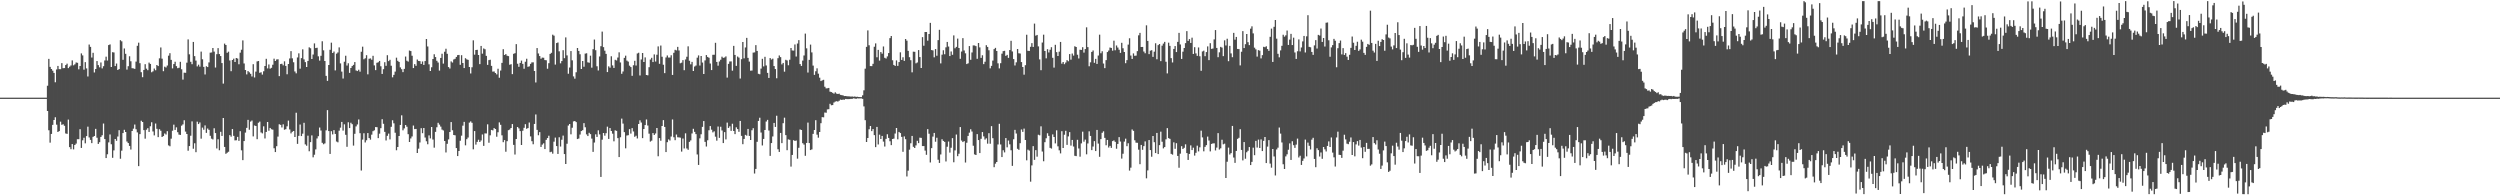 <?xml version="1.0" encoding="UTF-8"?>
<svg xmlns="http://www.w3.org/2000/svg" width="1920" height="150">
  <path d="M0 75.000h1v1.000H0zM1 75.000h1v1.000H1zM2 75.000h1v1.000H2zM3 75.000h1v1.000H3zM4 75.000h1v1.000H4zM5 75.000h1v1.000H5zM6 75.000h1v1.000H6zM7 75.000h1v1.000H7zM8 75.000h1v1.000H8zM9 75.000h1v1.000H9zM10 75.000h1v1.000H10zM11 75.000h1v1.000H11zM12 75.000h1v1.000H12zM13 75.000h1v1.000H13zM14 75.000h1v1.000H14zM15 75.000h1v1.000H15zM16 75.000h1v1.000H16zM17 75.000h1v1.000H17zM18 75.000h1v1.000H18zM19 75.000h1v1.000H19zM20 75.000h1v1.000H20zM21 75.000h1v1.000H21zM22 75.000h1v1.000H22zM23 75.000h1v1.000H23zM24 75.000h1v1.000H24zM25 75.000h1v1.000H25zM26 75.000h1v1.000H26zM27 75.000h1v1.000H27zM28 75.000h1v1.000H28zM29 75.000h1v1.000H29zM30 75.000h1v1.000H30zM31 75.000h1v1.000H31zM32 75.000h1v1.000H32zM33 75.000h1v1.000H33zM34 75.000h1v1.000H34zM35 75.000h1v1.000H35zM36 65.826h1v19.436H36zM37 45.199h1v54.823H37zM38 51.349h1v58.195H38zM39 52.974h1v49.894H39zM40 54.256h1v41.647H40zM41 55.998h1v36.159H41zM42 63.174h1v26.892H42zM43 53.352h1v42.392H43zM44 50.631h1v50.724H44zM45 53.087h1v47.571H45zM46 53.132h1v40.285H46zM47 48.486h1v47.342H47zM48 52.372h1v43.047H48zM49 52.253h1v44.368H49zM50 49.976h1v52.545H50zM51 48.920h1v53.914H51zM52 52.329h1v39.531H52zM53 51.176h1v61.837H53zM54 50.301h1v64.260H54zM55 46.397h1v64.227H55zM56 50.164h1v64.573H56zM57 49.389h1v61.948H57zM58 47.992h1v62.290H58zM59 48.221h1v58.678H59zM60 53.231h1v53.657H60zM61 50.679h1v48.533H61zM62 40.988h1v72.622H62zM63 42.524h1v65.254H63zM64 53.513h1v52.254H64zM65 47.719h1v62.385H65zM66 52.528h1v51.997H66zM67 58.747h1v38.534H67zM68 34.192h1v71.365H68zM69 36.019h1v71.411H69zM70 44.177h1v65.745H70zM71 40.545h1v64.570H71zM72 55.669h1v48.790H72zM73 52.999h1v45.954H73zM74 46.893h1v58.882H74zM75 50.001h1v60.533H75zM76 51.732h1v57.457H76zM77 47.975h1v57.192H77zM78 52.535h1v51.335H78zM79 50.818h1v44.080H79zM80 46.437h1v60.350H80zM81 43.510h1v77.910H81zM82 46.465h1v72.028H82zM83 34.619h1v74.724H83zM84 34.082h1v69.211H84zM85 51.478h1v59.338H85zM86 40.112h1v81.097H86zM87 40.306h1v75.219H87zM88 50.722h1v56.048H88zM89 48.799h1v59.319H89zM90 53.779h1v51.091H90zM91 53.051h1v46.917H91zM92 30.856h1v91.034H92zM93 31.729h1v83.988H93zM94 45.930h1v56.279H94zM95 37.221h1v62.464H95zM96 41.309h1v60.064H96zM97 53.460h1v55.211H97zM98 50.817h1v59.037H98zM99 43.224h1v68.835H99zM100 47.041h1v67.809H100zM101 52.389h1v48.212H101zM102 52.543h1v46.295H102zM103 52.872h1v42.758H103zM104 47.311h1v51.975H104zM105 35.190h1v66.469H105zM106 32.745h1v94.840H106zM107 48.531h1v54.469H107zM108 55.463h1v37.243H108zM109 59.288h1v34.390H109zM110 53.689h1v46.272H110zM111 49.320h1v57.179H111zM112 52.726h1v46.893H112zM113 53.934h1v44.513H113zM114 48.086h1v53.249H114zM115 49.117h1v47.865H115zM116 55.495h1v38.390H116zM117 54.783h1v46.176H117zM118 52.620h1v51.341H118zM119 53.955h1v40.925H119zM120 49.917h1v48.990H120zM121 50.762h1v54.573H121zM122 44.822h1v54.415H122zM123 36.474h1v63.954H123zM124 45.040h1v60.183H124zM125 54.690h1v49.806H125zM126 51.220h1v51.267H126zM127 51.827h1v51.489H127zM128 50.343h1v50.412H128zM129 42.768h1v68.906H129zM130 40.859h1v71.469H130zM131 46.002h1v60.490H131zM132 52.547h1v47.850H132zM133 49.213h1v46.515H133zM134 47.389h1v52.418H134zM135 50.806h1v46.983H135zM136 52.355h1v49.164H136zM137 52.006h1v51.353H137zM138 47.464h1v56.162H138zM139 53.173h1v43.345H139zM140 61.144h1v34.414H140zM141 55.830h1v36.556H141zM142 55.911h1v45.153H142zM143 48.132h1v54.774H143zM144 30.272h1v85.494H144zM145 41.714h1v70.476H145zM146 47.478h1v56.773H146zM147 49.305h1v43.926H147zM148 32.205h1v82.037H148zM149 43.100h1v66.910H149zM150 46.564h1v70.350H150zM151 50.975h1v42.440H151zM152 49.643h1v45.621H152zM153 51.226h1v42.823H153zM154 39.621h1v66.855H154zM155 45.492h1v52.488H155zM156 51.341h1v48.277H156zM157 57.191h1v39.131H157zM158 50.898h1v51.164H158zM159 51.495h1v47.193H159zM160 47.908h1v51.834H160zM161 40.444h1v63.857H161zM162 40.280h1v66.200H162zM163 36.879h1v70.232H163zM164 39.635h1v58.860H164zM165 51.853h1v50.348H165zM166 41.608h1v72.389H166zM167 36.960h1v70.019H167zM168 41.503h1v73.880H168zM169 43.065h1v58.166H169zM170 48.448h1v55.970H170zM171 64.196h1v26.435H171zM172 33.502h1v79.366H172zM173 34.545h1v83.556H173zM174 40.559h1v76.751H174zM175 39.699h1v76.827H175zM176 46.440h1v57.349H176zM177 54.691h1v50.258H177zM178 46.065h1v53.057H178zM179 45.066h1v59.279H179zM180 47.620h1v60.202H180zM181 44.552h1v63.155H181zM182 44.931h1v60.202H182zM183 49.351h1v58.830H183zM184 40.447h1v60.307H184zM185 38.201h1v77.275H185zM186 31.014h1v91.948H186zM187 48.750h1v59.605H187zM188 53.762h1v48.079H188zM189 57.133h1v41.077H189zM190 54.602h1v37.438H190zM191 55.575h1v44.068H191zM192 56.673h1v36.702H192zM193 58.723h1v33.855H193zM194 49.282h1v55.481H194zM195 59.484h1v36.850H195zM196 54.970h1v41.796H196zM197 47.170h1v59.712H197zM198 46.832h1v47.439H198zM199 55.918h1v37.491H199zM200 55.504h1v46.209H200zM201 57.303h1v45.122H201zM202 54.718h1v42.300H202zM203 50.689h1v55.666H203zM204 45.152h1v56.177H204zM205 52.519h1v41.190H205zM206 49.488h1v50.929H206zM207 52.742h1v45.526H207zM208 52.066h1v47.210H208zM209 49.740h1v49.838H209zM210 45.059h1v68.812H210zM211 46.848h1v69.914H211zM212 45.657h1v66.634H212zM213 45.500h1v59.428H213zM214 58.485h1v36.974H214zM215 49.216h1v46.695H215zM216 48.965h1v48.914H216zM217 50.150h1v45.349H217zM218 47.079h1v52.573H218zM219 50.624h1v48.586H219zM220 57.023h1v39.978H220zM221 49.127h1v43.502H221zM222 44.886h1v54.564H222zM223 39.276h1v63.169H223zM224 44.804h1v56.440H224zM225 47.809h1v52.823H225zM226 54.872h1v50.351H226zM227 56.331h1v30.239H227zM228 44.110h1v66.376H228zM229 40.976h1v63.366H229zM230 52.733h1v42.898H230zM231 44.632h1v59.845H231zM232 37.869h1v64.791H232zM233 45.628h1v48.659H233zM234 47.695h1v63.214H234zM235 51.478h1v60.422H235zM236 46.805h1v57.366H236zM237 36.372h1v79.778H237zM238 37.055h1v72.112H238zM239 45.287h1v58.703H239zM240 41.862h1v78.983H240zM241 33.324h1v85.519H241zM242 36.922h1v77.842H242zM243 36.644h1v69.677H243zM244 43.284h1v61.307H244zM245 46.559h1v51.379H245zM246 42.856h1v57.392H246zM247 31.693h1v77.966H247zM248 38.635h1v72.142H248zM249 46.850h1v63.279H249zM250 58.288h1v41.825H250zM251 62.102h1v22.489H251zM252 49.945h1v50.695H252zM253 38.264h1v79.960H253zM254 32.746h1v68.036H254zM255 40.698h1v62.534H255zM256 39.559h1v60.405H256zM257 54.078h1v48.788H257zM258 41.223h1v67.499H258zM259 40.290h1v69.009H259zM260 36.392h1v63.956H260zM261 48.666h1v49.361H261zM262 54.999h1v38.656H262zM263 60.311h1v39.992H263zM264 47.425h1v48.053H264zM265 42.828h1v60.700H265zM266 50.329h1v62.425H266zM267 48.613h1v45.279H267zM268 55.949h1v42.418H268zM269 52.207h1v42.034H269zM270 50.732h1v44.653H270zM271 49.810h1v62.032H271zM272 47.656h1v55.079H272zM273 54.115h1v42.949H273zM274 54.588h1v40.993H274zM275 53.544h1v38.206H275zM276 55.030h1v47.280H276zM277 39.727h1v91.235H277zM278 35.858h1v71.368H278zM279 45.506h1v56.841H279zM280 44.752h1v64.677H280zM281 42.378h1v65.351H281zM282 57.082h1v45.102H282zM283 45.124h1v60.925H283zM284 44.869h1v62.408H284zM285 45.897h1v57.512H285zM286 42.834h1v57.946H286zM287 50.202h1v49.878H287zM288 53.872h1v43.704H288zM289 48.240h1v49.462H289zM290 47.841h1v58.229H290zM291 46.776h1v55.859H291zM292 50.884h1v47.576H292zM293 56.776h1v34.795H293zM294 53.152h1v41.907H294zM295 47.772h1v53.500H295zM296 50.516h1v57.348H296zM297 42.411h1v61.870H297zM298 46.970h1v55.642H298zM299 45.920h1v61.120H299zM300 50.496h1v46.880H300zM301 59.402h1v32.987H301zM302 57.498h1v37.229H302zM303 55.001h1v46.926H303zM304 44.288h1v71.095H304zM305 46.685h1v66.204H305zM306 47.547h1v56.921H306zM307 51.780h1v44.161H307zM308 53.169h1v35.420H308zM309 55.396h1v44.721H309zM310 52.874h1v45.722H310zM311 43.422h1v52.601H311zM312 46.622h1v50.693H312zM313 47.304h1v55.784H313zM314 38.827h1v70.229H314zM315 39.230h1v67.133H315zM316 42.816h1v61.968H316zM317 52.296h1v44.088H317zM318 49.250h1v49.901H318zM319 50.538h1v48.472H319zM320 45.739h1v71.759H320zM321 46.775h1v67.397H321zM322 46.959h1v62.449H322zM323 49.087h1v49.364H323zM324 47.209h1v55.084H324zM325 49.879h1v48.428H325zM326 46.902h1v58.738H326zM327 29.935h1v78.578H327zM328 35.684h1v75.121H328zM329 49.417h1v54.583H329zM330 54.515h1v51.772H330zM331 51.659h1v45.886H331zM332 45.337h1v61.838H332zM333 41.700h1v71.708H333zM334 43.820h1v57.438H334zM335 46.683h1v51.082H335zM336 48.003h1v46.299H336zM337 54.216h1v41.455H337zM338 44.505h1v52.739H338zM339 41.256h1v58.289H339zM340 48.832h1v51.361H340zM341 39.743h1v68.557H341zM342 37.447h1v79.645H342zM343 41.340h1v69.124H343zM344 51.509h1v55.559H344zM345 52.643h1v48.734H345zM346 47.158h1v46.575H346zM347 48.006h1v52.023H347zM348 45.657h1v58.020H348zM349 45.159h1v58.779H349zM350 43.748h1v69.985H350zM351 42.367h1v77.471H351zM352 42.204h1v73.781H352zM353 49.760h1v58.329H353zM354 42.393h1v61.800H354zM355 48.408h1v48.109H355zM356 52.290h1v41.298H356zM357 44.680h1v66.936H357zM358 45.566h1v61.348H358zM359 45.967h1v59.662H359zM360 51.432h1v42.705H360zM361 56.446h1v36.797H361zM362 51.656h1v42.675H362zM363 30.961h1v83.727H363zM364 41.973h1v58.708H364zM365 38.384h1v72.688H365zM366 38.241h1v70.729H366zM367 42.249h1v65.078H367zM368 49.229h1v59.808H368zM369 35.292h1v72.592H369zM370 41.242h1v62.020H370zM371 37.216h1v74.811H371zM372 37.846h1v64.590H372zM373 42.890h1v59.598H373zM374 49.830h1v45.638H374zM375 46.182h1v63.452H375zM376 45.872h1v58.086H376zM377 50.593h1v49.215H377zM378 54.979h1v45.180H378zM379 54.874h1v43.472H379zM380 56.047h1v43.003H380zM381 57.129h1v47.881H381zM382 52.777h1v48.786H382zM383 59.724h1v34.279H383zM384 54.159h1v41.681H384zM385 48.298h1v55.615H385zM386 37.768h1v71.449H386zM387 42.215h1v65.347H387zM388 41.522h1v75.023H388zM389 42.802h1v65.656H389zM390 43.105h1v56.866H390zM391 49.735h1v49.758H391zM392 49.280h1v49.025H392zM393 56.933h1v38.359H393zM394 41.335h1v69.938H394zM395 40.862h1v77.835H395zM396 33.885h1v72.850H396zM397 48.933h1v48.627H397zM398 51.325h1v47.297H398zM399 48.343h1v52.382H399zM400 46.564h1v64.793H400zM401 49.048h1v51.346H401zM402 52.780h1v45.396H402zM403 47.429h1v47.939H403zM404 45.093h1v53.841H404zM405 51.285h1v47.045H405zM406 50.956h1v43.176H406zM407 49.056h1v55.682H407zM408 47.940h1v60.502H408zM409 47.894h1v62.892H409zM410 54.516h1v40.688H410zM411 63.358h1v24.541H411zM412 36.900h1v62.863H412zM413 41.046h1v62.818H413zM414 43.083h1v58.414H414zM415 45.103h1v67.746H415zM416 44.236h1v66.833H416zM417 44.333h1v65.743H417zM418 46.122h1v68.382H418zM419 46.279h1v61.161H419zM420 52.763h1v53.275H420zM421 48.557h1v55.662H421zM422 41.430h1v75.473H422zM423 40.557h1v75.973H423zM424 26.642h1v91.396H424zM425 27.378h1v81.448H425zM426 49.592h1v56.084H426zM427 33.080h1v79.087H427zM428 32.627h1v85.586H428zM429 39.409h1v66.021H429zM430 48.631h1v63.893H430zM431 46.895h1v60.440H431zM432 38.571h1v65.590H432zM433 44.674h1v73.626H433zM434 28.730h1v97.243H434zM435 42.523h1v67.860H435zM436 56.613h1v39.806H436zM437 51.844h1v43.409H437zM438 39.236h1v63.918H438zM439 46.315h1v51.783H439zM440 58.678h1v34.562H440zM441 60.402h1v32.506H441zM442 55.483h1v38.334H442zM443 36.842h1v69.939H443zM444 39.121h1v67.287H444zM445 41.671h1v61.670H445zM446 53.015h1v47.642H446zM447 46.834h1v53.142H447zM448 51.250h1v43.308H448zM449 41.151h1v56.574H449zM450 40.927h1v62.310H450zM451 47.846h1v56.648H451zM452 48.175h1v53.835H452zM453 42.752h1v60.282H453zM454 51.988h1v54.466H454zM455 37.799h1v78.857H455zM456 30.371h1v79.069H456zM457 38.535h1v64.645H457zM458 50.915h1v54.245H458zM459 54.108h1v46.000H459zM460 43.380h1v59.822H460zM461 35.471h1v100.399H461zM462 24.266h1v83.001H462zM463 36.179h1v65.953H463zM464 38.907h1v65.284H464zM465 41.395h1v60.918H465zM466 55.340h1v41.928H466zM467 50.965h1v55.729H467zM468 51.993h1v46.346H468zM469 43.230h1v57.378H469zM470 50.217h1v52.426H470zM471 52.174h1v56.382H471zM472 45.943h1v54.153H472zM473 46.423h1v54.085H473zM474 44.179h1v61.913H474zM475 40.201h1v80.442H475zM476 47.976h1v57.464H476zM477 56.686h1v34.401H477zM478 54.865h1v40.075H478zM479 44.446h1v57.018H479zM480 42.747h1v71.163H480zM481 46.542h1v57.550H481zM482 47.292h1v56.566H482zM483 50.436h1v48.749H483zM484 51.510h1v51.087H484zM485 58.224h1v40.157H485zM486 50.120h1v50.823H486zM487 46.716h1v58.345H487zM488 50.339h1v53.886H488zM489 41.052h1v65.295H489zM490 40.476h1v54.775H490zM491 57.976h1v34.462H491zM492 45.646h1v48.464H492zM493 40.704h1v65.398H493zM494 47.593h1v51.489H494zM495 44.102h1v51.931H495zM496 57.601h1v34.169H496zM497 57.853h1v38.569H497zM498 51.596h1v51.079H498zM499 45.714h1v63.019H499zM500 44.412h1v63.601H500zM501 47.681h1v54.499H501zM502 41.771h1v61.872H502zM503 47.270h1v55.228H503zM504 42.037h1v56.265H504zM505 35.626h1v84.395H505zM506 49.011h1v57.004H506zM507 34.970h1v73.134H507zM508 43.559h1v53.189H508zM509 49.726h1v42.537H509zM510 56.160h1v41.326H510zM511 44.154h1v72.610H511zM512 42.621h1v66.586H512zM513 44.205h1v62.829H513zM514 44.186h1v63.768H514zM515 42.458h1v62.388H515zM516 57.564h1v34.172H516zM517 40.550h1v64.881H517zM518 38.261h1v69.423H518zM519 38.685h1v64.625H519zM520 36.017h1v69.428H520zM521 38.772h1v66.771H521zM522 48.600h1v57.128H522zM523 48.141h1v68.291H523zM524 46.188h1v60.201H524zM525 53.894h1v60.149H525zM526 45.664h1v56.741H526zM527 43.549h1v70.448H527zM528 35.589h1v79.449H528zM529 46.633h1v62.331H529zM530 49.406h1v58.422H530zM531 47.534h1v54.988H531zM532 54.531h1v44.385H532zM533 51.122h1v50.129H533zM534 50.342h1v52.681H534zM535 44.299h1v74.313H535zM536 42.554h1v84.111H536zM537 50.356h1v55.909H537zM538 43.003h1v60.091H538zM539 48.030h1v49.409H539zM540 56.841h1v36.155H540zM541 46.404h1v62.530H541zM542 42.288h1v70.230H542zM543 43.733h1v63.995H543zM544 44.365h1v55.700H544zM545 48.811h1v48.026H545zM546 53.812h1v45.791H546zM547 42.107h1v59.586H547zM548 42.028h1v58.854H548zM549 32.878h1v72.073H549zM550 47.586h1v60.446H550zM551 50.428h1v46.729H551zM552 47.216h1v58.662H552zM553 45.863h1v51.456H553zM554 43.509h1v56.680H554zM555 44.429h1v65.469H555zM556 44.108h1v57.348H556zM557 43.304h1v63.742H557zM558 59.594h1v34.584H558zM559 49.072h1v49.181H559zM560 47.182h1v49.843H560zM561 47.136h1v53.360H561zM562 54.250h1v40.762H562zM563 35.228h1v65.402H563zM564 42.199h1v60.809H564zM565 50.602h1v47.187H565zM566 43.430h1v55.707H566zM567 44.215h1v57.012H567zM568 60.289h1v32.599H568zM569 45.461h1v58.889H569zM570 32.266h1v78.471H570zM571 44.815h1v61.874H571zM572 36.448h1v67.139H572zM573 29.058h1v75.152H573zM574 44.434h1v54.609H574zM575 47.325h1v57.061H575zM576 54.297h1v53.208H576zM577 54.168h1v45.878H577zM578 40.421h1v58.023H578zM579 40.255h1v92.999H579zM580 34.682h1v95.047H580zM581 39.109h1v69.787H581zM582 56.654h1v36.217H582zM583 57.052h1v33.382H583zM584 52.703h1v49.062H584zM585 45.183h1v66.555H585zM586 50.998h1v55.701H586zM587 43.601h1v56.226H587zM588 50.266h1v43.072H588zM589 55.969h1v36.085H589zM590 59.830h1v40.425H590zM591 44.604h1v75.118H591zM592 45.721h1v64.149H592zM593 45.080h1v59.740H593zM594 50.730h1v43.662H594zM595 53.067h1v44.431H595zM596 60.104h1v28.779H596zM597 44.716h1v69.897H597zM598 42.586h1v74.089H598zM599 43.867h1v58.245H599zM600 49.468h1v60.482H600zM601 48.326h1v46.270H601zM602 55.052h1v35.295H602zM603 45.908h1v57.886H603zM604 46.461h1v68.869H604zM605 50.138h1v56.933H605zM606 45.881h1v61.507H606zM607 36.849h1v91.079H607zM608 38.766h1v80.235H608zM609 38.850h1v68.826H609zM610 34.141h1v74.080H610zM611 43.424h1v64.485H611zM612 33.443h1v88.423H612zM613 30.845h1v82.684H613zM614 49.178h1v50.249H614zM615 50.617h1v49.199H615zM616 46.553h1v63.409H616zM617 42.586h1v68.462H617zM618 25.816h1v93.829H618zM619 37.135h1v72.661H619zM620 55.715h1v38.460H620zM621 45.960h1v63.921H621zM622 34.243h1v81.003H622zM623 40.257h1v74.501H623zM624 50.375h1v52.446H624zM625 57.515h1v42.301H625zM626 54.755h1v37.536H626zM627 52.470h1v50.946H627zM628 56.574h1v49.141H628zM629 59.656h1v41.701H629zM630 62.275h1v32.365H630zM631 61.702h1v28.239H631zM632 61.302h1v28.784H632zM633 66.619h1v19.798H633zM634 67.880h1v18.692H634zM635 67.784h1v16.249H635zM636 67.524h1v16.348H636zM637 70.387h1v9.346H637zM638 70.693h1v10.170H638zM639 71.262h1v9.453H639zM640 71.959h1v6.796H640zM641 70.927h1v7.127H641zM642 71.907h1v5.823H642zM643 72.203h1v5.833H643zM644 71.932h1v5.422H644zM645 72.850h1v3.660H645zM646 73.040h1v3.718H646zM647 73.261h1v3.220H647zM648 73.799h1v2.819H648zM649 73.737h1v2.245H649zM650 73.941h1v2.185H650zM651 74.003h1v2.138H651zM652 74.032h1v2.027H652zM653 74.190h1v1.715H653zM654 74.062h1v1.862H654zM655 74.302h1v1.203H655zM656 74.073h1v1.594H656zM657 74.374h1v1.538H657zM658 74.313h1v1.224H658zM659 74.515h1v1.093H659zM660 74.572h1v1.000H660zM661 74.579h1v1.000H661zM662 73.234h1v2.702H662zM663 69.398h1v12.296H663zM664 52.738h1v39.587H664zM665 36.002h1v73.055H665zM666 23.326h1v82.646H666zM667 34.771h1v64.520H667zM668 50.727h1v46.059H668zM669 50.790h1v49.934H669zM670 49.013h1v50.134H670zM671 35.917h1v67.876H671zM672 33.338h1v79.638H672zM673 43.978h1v53.500H673zM674 38.314h1v72.640H674zM675 46.557h1v56.875H675zM676 40.003h1v66.743H676zM677 41.195h1v63.221H677zM678 35.695h1v73.059H678zM679 44.381h1v68.142H679zM680 44.929h1v61.740H680zM681 43.310h1v59.789H681zM682 40.754h1v65.156H682zM683 29.261h1v79.237H683zM684 27.667h1v83.783H684zM685 46.260h1v60.508H685zM686 49.884h1v56.553H686zM687 50.652h1v51.902H687zM688 46.395h1v51.919H688zM689 50.567h1v56.447H689zM690 47.644h1v53.664H690zM691 40.188h1v61.984H691zM692 46.029h1v59.098H692zM693 43.988h1v72.617H693zM694 46.769h1v57.966H694zM695 29.960h1v76.933H695zM696 31.227h1v104.290H696zM697 39.071h1v91.999H697zM698 43.919h1v71.010H698zM699 46.245h1v63.795H699zM700 55.534h1v48.879H700zM701 39.699h1v73.028H701zM702 39.796h1v73.847H702zM703 48.645h1v63.017H703zM704 47.996h1v60.153H704zM705 38.451h1v71.460H705zM706 43.842h1v61.884H706zM707 52.218h1v53.651H707zM708 28.523h1v83.653H708zM709 35.131h1v77.043H709zM710 24.587h1v91.070H710zM711 24.584h1v94.290H711zM712 31.246h1v67.910H712zM713 26.096h1v76.593H713zM714 17.558h1v107.226H714zM715 38.443h1v75.340H715zM716 38.716h1v66.210H716zM717 44.020h1v58.066H717zM718 37.702h1v71.131H718zM719 42.798h1v62.975H719zM720 30.833h1v91.823H720zM721 22.891h1v102.239H721zM722 48.678h1v69.931H722zM723 41.962h1v65.002H723zM724 38.616h1v69.637H724zM725 41.655h1v67.308H725zM726 36.330h1v87.683H726zM727 32.217h1v80.484H727zM728 35.760h1v72.920H728zM729 43.079h1v74.109H729zM730 39.513h1v73.932H730zM731 42.111h1v64.000H731zM732 27.196h1v97.427H732zM733 37.047h1v78.466H733zM734 36.008h1v67.324H734zM735 29.624h1v90.341H735zM736 36.864h1v81.212H736zM737 45.155h1v52.413H737zM738 39.602h1v68.339H738zM739 29.285h1v79.802H739zM740 38.774h1v69.637H740zM741 40.971h1v83.834H741zM742 49.188h1v60.427H742zM743 48.626h1v55.748H743zM744 35.378h1v66.501H744zM745 45.924h1v53.373H745zM746 40.302h1v60.690H746zM747 34.850h1v77.058H747zM748 34.919h1v83.646H748zM749 35.436h1v83.619H749zM750 45.164h1v57.845H750zM751 33.042h1v74.549H751zM752 36.399h1v81.134H752zM753 44.455h1v62.168H753zM754 42.461h1v58.973H754zM755 49.234h1v55.527H755zM756 47.416h1v59.799H756zM757 34.715h1v71.516H757zM758 36.021h1v74.323H758zM759 38.586h1v63.734H759zM760 52.495h1v57.883H760zM761 50.566h1v46.304H761zM762 46.557h1v59.556H762zM763 37.743h1v90.677H763zM764 36.747h1v88.952H764zM765 39.176h1v85.240H765zM766 48.656h1v62.287H766zM767 52.529h1v42.553H767zM768 48.540h1v62.390H768zM769 41.242h1v79.399H769zM770 39.246h1v76.144H770zM771 39.010h1v78.024H771zM772 42.892h1v63.140H772zM773 42.115h1v71.024H773zM774 44.424h1v63.490H774zM775 38.447h1v72.418H775zM776 31.355h1v84.035H776zM777 39.516h1v87.877H777zM778 45.367h1v61.599H778zM779 50.286h1v49.459H779zM780 47.878h1v54.700H780zM781 37.657h1v76.609H781zM782 40.929h1v74.156H782zM783 41.114h1v68.845H783zM784 47.678h1v51.745H784zM785 51.462h1v49.832H785zM786 57.324h1v41.456H786zM787 50.049h1v57.465H787zM788 26.659h1v96.477H788zM789 38.993h1v75.967H789zM790 39.116h1v76.543H790zM791 35.968h1v103.563H791zM792 33.127h1v93.881H792zM793 36.032h1v76.211H793zM794 18.140h1v104.614H794zM795 27.369h1v87.955H795zM796 26.810h1v93.493H796zM797 35.649h1v67.846H797zM798 45.595h1v58.358H798zM799 53.920h1v43.127H799zM800 32.680h1v83.718H800zM801 26.616h1v97.258H801zM802 39.191h1v70.040H802zM803 44.786h1v61.395H803zM804 37.807h1v64.542H804zM805 40.274h1v64.065H805zM806 38.217h1v75.322H806zM807 36.233h1v77.915H807zM808 44.412h1v58.806H808zM809 51.902h1v53.319H809zM810 34.384h1v75.765H810zM811 40.014h1v60.080H811zM812 43.030h1v69.352H812zM813 39.696h1v75.736H813zM814 32.192h1v85.640H814zM815 48.903h1v51.866H815zM816 47.625h1v66.040H816zM817 49.301h1v54.156H817zM818 48.025h1v52.409H818zM819 46.183h1v65.082H819zM820 47.069h1v57.709H820zM821 41.500h1v59.978H821zM822 45.800h1v66.009H822zM823 41.112h1v66.378H823zM824 42.701h1v69.814H824zM825 35.549h1v84.112H825zM826 36.100h1v83.787H826zM827 42.012h1v65.369H827zM828 44.913h1v69.103H828zM829 38.189h1v82.114H829zM830 38.349h1v71.771H830zM831 36.226h1v64.879H831zM832 40.392h1v68.413H832zM833 37.698h1v69.515H833zM834 21.015h1v97.506H834zM835 36.216h1v73.942H835zM836 50.906h1v49.971H836zM837 47.849h1v56.568H837zM838 39.876h1v75.407H838zM839 38.771h1v73.748H839zM840 48.243h1v60.129H840zM841 45.206h1v70.792H841zM842 49.095h1v50.684H842zM843 42.642h1v67.655H843zM844 26.609h1v93.801H844zM845 40.910h1v65.921H845zM846 39.356h1v62.656H846zM847 48.808h1v52.048H847zM848 52.345h1v53.551H848zM849 46.188h1v65.397H849zM850 39.974h1v67.485H850zM851 38.796h1v74.510H851zM852 36.531h1v75.509H852zM853 36.827h1v76.717H853zM854 38.936h1v69.466H854zM855 31.215h1v76.633H855zM856 38.591h1v70.360H856zM857 34.935h1v79.290H857zM858 36.498h1v74.024H858zM859 38.205h1v67.104H859zM860 40.602h1v68.110H860zM861 32.851h1v88.955H861zM862 37.074h1v81.008H862zM863 39.959h1v68.772H863zM864 48.533h1v57.977H864zM865 46.177h1v66.117H865zM866 34.253h1v75.791H866zM867 29.398h1v101.604H867zM868 42.663h1v86.115H868zM869 45.256h1v54.177H869zM870 41.013h1v59.509H870zM871 42.835h1v64.872H871zM872 42.680h1v66.890H872zM873 39.268h1v70.397H873zM874 27.125h1v87.807H874zM875 25.236h1v100.856H875zM876 36.073h1v75.216H876zM877 36.035h1v79.009H877zM878 39.600h1v72.652H878zM879 40.888h1v67.731H879zM880 19.455h1v117.504H880zM881 31.432h1v99.429H881zM882 41.586h1v65.995H882zM883 38.938h1v76.338H883zM884 38.559h1v81.825H884zM885 43.674h1v60.796H885zM886 39.694h1v69.520H886zM887 33.246h1v84.305H887zM888 45.529h1v56.584H888zM889 34.676h1v83.652H889zM890 33.770h1v77.682H890zM891 46.937h1v54.190H891zM892 35.068h1v73.771H892zM893 33.466h1v80.490H893zM894 32.172h1v80.752H894zM895 47.392h1v59.611H895zM896 56.363h1v42.044H896zM897 32.766h1v73.334H897zM898 35.226h1v71.412H898zM899 44.671h1v73.477H899zM900 47.994h1v70.800H900zM901 37.556h1v71.778H901zM902 35.380h1v78.911H902zM903 40.008h1v69.944H903zM904 32.179h1v87.595H904zM905 25.239h1v103.591H905zM906 34.156h1v83.854H906zM907 45.240h1v67.055H907zM908 39.666h1v74.741H908zM909 36.856h1v76.654H909zM910 33.117h1v77.731H910zM911 23.922h1v93.642H911zM912 31.366h1v91.454H912zM913 30.007h1v88.214H913zM914 32.997h1v78.653H914zM915 28.947h1v86.315H915zM916 41.409h1v71.996H916zM917 36.234h1v83.285H917zM918 41.032h1v76.302H918zM919 42.886h1v68.962H919zM920 36.428h1v79.843H920zM921 43.204h1v69.928H921zM922 54.383h1v45.965H922zM923 39.511h1v66.032H923zM924 38.932h1v77.271H924zM925 43.154h1v69.663H925zM926 39.993h1v71.474H926zM927 35.620h1v69.311H927zM928 46.204h1v61.751H928zM929 33.200h1v83.067H929zM930 37.546h1v73.003H930zM931 37.254h1v72.892H931zM932 30.266h1v79.815H932zM933 23.087h1v92.456H933zM934 36.796h1v76.545H934zM935 43.933h1v58.299H935zM936 40.194h1v74.649H936zM937 35.992h1v77.922H937zM938 36.554h1v70.776H938zM939 43.089h1v67.736H939zM940 30.988h1v79.342H940zM941 34.937h1v101.759H941zM942 29.766h1v94.468H942zM943 46.978h1v66.383H943zM944 35.238h1v83.448H944zM945 40.994h1v76.604H945zM946 43.946h1v52.773H946zM947 25.237h1v95.765H947zM948 30.472h1v94.595H948zM949 28.348h1v87.587H949zM950 37.575h1v69.065H950zM951 37.709h1v68.136H951zM952 50.210h1v49.025H952zM953 39.749h1v75.398H953zM954 23.890h1v99.274H954zM955 36.906h1v72.179H955zM956 33.964h1v87.942H956zM957 26.102h1v90.859H957zM958 32.385h1v83.377H958zM959 34.641h1v78.292H959zM960 22.031h1v104.732H960zM961 20.201h1v104.134H961zM962 25.654h1v87.772H962zM963 36.599h1v82.610H963zM964 37.873h1v70.297H964zM965 43.472h1v69.839H965zM966 38.492h1v68.704H966zM967 38.921h1v74.727H967zM968 44.838h1v62.218H968zM969 42.320h1v73.687H969zM970 35.937h1v72.269H970zM971 36.231h1v68.999H971zM972 35.556h1v89.692H972zM973 37.701h1v74.875H973zM974 39.057h1v68.577H974zM975 28.286h1v97.366H975zM976 21.952h1v106.796H976zM977 47.576h1v66.867H977zM978 20.606h1v99.567H978zM979 15.337h1v119.435H979zM980 29.710h1v85.065H980zM981 41.307h1v72.104H981zM982 44.029h1v53.901H982zM983 38.725h1v63.885H983zM984 35.184h1v74.234H984zM985 26.677h1v99.497H985zM986 28.140h1v101.663H986zM987 27.140h1v92.968H987zM988 23.454h1v95.064H988zM989 34.514h1v80.499H989zM990 30.390h1v79.720H990zM991 26.019h1v96.818H991zM992 34.614h1v73.875H992zM993 28.931h1v82.571H993zM994 40.298h1v73.270H994zM995 45.265h1v65.774H995zM996 39.354h1v67.115H996zM997 30.234h1v90.723H997zM998 39.482h1v80.098H998zM999 36.469h1v90.205H999zM1000 31.804h1v91.744H1000zM1001 27.599h1v94.084H1001zM1002 40.293h1v66.912H1002zM1003 27.928h1v92.183H1003zM1004 11.687h1v97.851H1004zM1005 36.013h1v75.986H1005zM1006 36.296h1v78.480H1006zM1007 39.881h1v67.384H1007zM1008 42.118h1v63.728H1008zM1009 34.886h1v87.158H1009zM1010 30.804h1v97.609H1010zM1011 37.300h1v76.556H1011zM1012 26.778h1v88.541H1012zM1013 27.278h1v92.944H1013zM1014 21.922h1v95.175H1014zM1015 32.187h1v89.789H1015zM1016 29.192h1v83.726H1016zM1017 35.729h1v78.957H1017zM1018 17.477h1v98.850H1018zM1019 17.276h1v94.776H1019zM1020 30.899h1v77.672H1020zM1021 43.561h1v69.347H1021zM1022 36.422h1v69.127H1022zM1023 34.638h1v82.551H1023zM1024 29.863h1v90.958H1024zM1025 31.296h1v96.616H1025zM1026 51.641h1v53.910H1026zM1027 37.026h1v64.093H1027zM1028 33.128h1v85.740H1028zM1029 31.125h1v87.897H1029zM1030 41.761h1v79.458H1030zM1031 36.943h1v78.776H1031zM1032 42.167h1v61.315H1032zM1033 40.801h1v66.248H1033zM1034 43.514h1v66.807H1034zM1035 46.044h1v64.726H1035zM1036 42.110h1v66.730H1036zM1037 36.761h1v68.826H1037zM1038 28.039h1v91.025H1038zM1039 32.802h1v76.282H1039zM1040 38.381h1v81.678H1040zM1041 35.199h1v75.691H1041zM1042 32.027h1v76.354H1042zM1043 39.067h1v72.769H1043zM1044 37.932h1v69.557H1044zM1045 30.447h1v82.914H1045zM1046 32.023h1v89.475H1046zM1047 40.582h1v72.303H1047zM1048 42.140h1v74.435H1048zM1049 35.989h1v73.720H1049zM1050 33.726h1v80.672H1050zM1051 34.396h1v79.901H1051zM1052 8.175h1v119.074H1052zM1053 32.991h1v93.269H1053zM1054 38.903h1v66.372H1054zM1055 40.336h1v69.579H1055zM1056 33.704h1v77.271H1056zM1057 46.802h1v60.937H1057zM1058 31.302h1v83.529H1058zM1059 35.399h1v82.662H1059zM1060 32.183h1v97.546H1060zM1061 30.125h1v97.037H1061zM1062 30.697h1v84.835H1062zM1063 38.971h1v69.785H1063zM1064 26.393h1v85.808H1064zM1065 19.011h1v105.682H1065zM1066 28.846h1v103.220H1066zM1067 29.467h1v101.645H1067zM1068 35.810h1v81.955H1068zM1069 37.933h1v73.917H1069zM1070 34.849h1v85.009H1070zM1071 25.334h1v101.142H1071zM1072 36.921h1v72.676H1072zM1073 17.096h1v95.433H1073zM1074 26.953h1v87.970H1074zM1075 38.106h1v63.996H1075zM1076 46.208h1v61.815H1076zM1077 40.093h1v76.671H1077zM1078 29.791h1v84.150H1078zM1079 44.444h1v63.910H1079zM1080 33.283h1v71.755H1080zM1081 41.950h1v67.478H1081zM1082 44.216h1v58.977H1082zM1083 34.618h1v77.043H1083zM1084 34.821h1v77.121H1084zM1085 34.428h1v70.994H1085zM1086 21.405h1v104.164H1086zM1087 29.797h1v84.682H1087zM1088 35.941h1v84.039H1088zM1089 39.844h1v80.159H1089zM1090 20.018h1v112.798H1090zM1091 34.970h1v84.513H1091zM1092 38.132h1v67.579H1092zM1093 35.306h1v74.480H1093zM1094 36.912h1v74.810H1094zM1095 19.914h1v95.963H1095zM1096 28.998h1v86.408H1096zM1097 40.305h1v73.141H1097zM1098 29.267h1v82.707H1098zM1099 33.278h1v85.978H1099zM1100 37.022h1v65.985H1100zM1101 34.301h1v79.935H1101zM1102 32.869h1v76.960H1102zM1103 27.547h1v96.719H1103zM1104 26.762h1v95.882H1104zM1105 37.648h1v79.440H1105zM1106 47.699h1v63.658H1106zM1107 36.075h1v66.651H1107zM1108 28.072h1v93.816H1108zM1109 32.408h1v92.080H1109zM1110 27.507h1v91.829H1110zM1111 38.884h1v83.026H1111zM1112 33.558h1v78.496H1112zM1113 46.631h1v71.857H1113zM1114 43.753h1v65.681H1114zM1115 40.966h1v66.630H1115zM1116 45.989h1v68.964H1116zM1117 41.794h1v74.541H1117zM1118 31.520h1v84.104H1118zM1119 43.935h1v70.544H1119zM1120 37.409h1v72.673H1120zM1121 33.207h1v85.753H1121zM1122 34.900h1v85.188H1122zM1123 45.335h1v65.073H1123zM1124 28.174h1v84.664H1124zM1125 44.342h1v75.149H1125zM1126 37.695h1v84.258H1126zM1127 37.302h1v76.811H1127zM1128 42.479h1v62.655H1128zM1129 48.573h1v59.799H1129zM1130 50.677h1v48.146H1130zM1131 46.386h1v59.507H1131zM1132 29.685h1v103.664H1132zM1133 20.354h1v112.824H1133zM1134 21.953h1v100.029H1134zM1135 35.675h1v80.281H1135zM1136 32.222h1v84.640H1136zM1137 42.107h1v68.699H1137zM1138 37.857h1v93.595H1138zM1139 32.566h1v91.246H1139zM1140 38.006h1v89.102H1140zM1141 26.921h1v94.386H1141zM1142 22.349h1v102.945H1142zM1143 28.293h1v102.269H1143zM1144 32.137h1v82.729H1144zM1145 32.289h1v96.584H1145zM1146 28.079h1v107.109H1146zM1147 35.106h1v79.711H1147zM1148 45.460h1v64.816H1148zM1149 45.539h1v58.185H1149zM1150 37.357h1v75.905H1150zM1151 26.644h1v97.183H1151zM1152 28.897h1v90.352H1152zM1153 46.162h1v63.143H1153zM1154 38.875h1v72.850H1154zM1155 32.626h1v68.867H1155zM1156 50.421h1v53.757H1156zM1157 31.050h1v87.537H1157zM1158 33.637h1v75.781H1158zM1159 35.284h1v91.234H1159zM1160 29.766h1v106.619H1160zM1161 33.678h1v99.053H1161zM1162 39.103h1v81.145H1162zM1163 20.294h1v97.372H1163zM1164 26.476h1v104.079H1164zM1165 35.793h1v83.112H1165zM1166 25.224h1v102.306H1166zM1167 33.940h1v82.328H1167zM1168 41.776h1v70.150H1168zM1169 17.670h1v106.181H1169zM1170 33.786h1v91.269H1170zM1171 31.834h1v93.531H1171zM1172 38.720h1v70.511H1172zM1173 31.636h1v77.430H1173zM1174 35.129h1v72.622H1174zM1175 24.973h1v93.332H1175zM1176 28.371h1v97.564H1176zM1177 33.133h1v82.084H1177zM1178 43.322h1v71.286H1178zM1179 29.368h1v82.024H1179zM1180 45.769h1v57.791H1180zM1181 37.007h1v77.623H1181zM1182 38.105h1v81.545H1182zM1183 34.440h1v79.962H1183zM1184 28.465h1v99.509H1184zM1185 39.879h1v69.006H1185zM1186 49.978h1v52.786H1186zM1187 37.567h1v69.230H1187zM1188 26.253h1v94.241H1188zM1189 37.276h1v72.529H1189zM1190 42.627h1v55.839H1190zM1191 34.128h1v69.319H1191zM1192 33.681h1v77.886H1192zM1193 44.431h1v61.394H1193zM1194 42.231h1v71.195H1194zM1195 42.538h1v72.052H1195zM1196 41.810h1v75.174H1196zM1197 28.783h1v92.827H1197zM1198 29.878h1v105.367H1198zM1199 30.843h1v81.109H1199zM1200 29.580h1v84.556H1200zM1201 27.912h1v93.255H1201zM1202 40.914h1v71.439H1202zM1203 32.393h1v84.069H1203zM1204 32.668h1v81.320H1204zM1205 36.141h1v67.465H1205zM1206 34.351h1v83.339H1206zM1207 26.021h1v94.203H1207zM1208 32.595h1v80.270H1208zM1209 29.832h1v95.282H1209zM1210 37.181h1v70.488H1210zM1211 49.609h1v47.955H1211zM1212 36.565h1v72.615H1212zM1213 31.069h1v95.926H1213zM1214 36.658h1v73.421H1214zM1215 40.065h1v80.571H1215zM1216 49.756h1v58.043H1216zM1217 42.150h1v65.555H1217zM1218 39.957h1v81.605H1218zM1219 38.783h1v78.869H1219zM1220 25.481h1v94.129H1220zM1221 37.223h1v81.212H1221zM1222 39.833h1v70.658H1222zM1223 34.193h1v74.292H1223zM1224 28.379h1v95.248H1224zM1225 26.644h1v103.832H1225zM1226 32.525h1v86.456H1226zM1227 31.336h1v83.070H1227zM1228 32.009h1v74.480H1228zM1229 33.663h1v74.083H1229zM1230 33.148h1v83.518H1230zM1231 28.522h1v90.975H1231zM1232 27.677h1v88.770H1232zM1233 34.314h1v85.026H1233zM1234 29.262h1v92.245H1234zM1235 29.712h1v82.170H1235zM1236 18.497h1v98.181H1236zM1237 23.056h1v103.928H1237zM1238 13.886h1v100.320H1238zM1239 35.664h1v84.145H1239zM1240 37.939h1v79.861H1240zM1241 40.341h1v61.829H1241zM1242 43.673h1v72.804H1242zM1243 31.404h1v94.724H1243zM1244 22.295h1v98.185H1244zM1245 31.895h1v73.538H1245zM1246 46.268h1v62.903H1246zM1247 39.114h1v69.353H1247zM1248 34.104h1v77.388H1248zM1249 16.490h1v100.899H1249zM1250 23.667h1v104.544H1250zM1251 36.524h1v82.325H1251zM1252 27.506h1v84.809H1252zM1253 30.517h1v76.136H1253zM1254 38.638h1v66.155H1254zM1255 32.729h1v76.624H1255zM1256 36.618h1v66.337H1256zM1257 41.815h1v63.716H1257zM1258 53.116h1v41.904H1258zM1259 52.882h1v42.501H1259zM1260 55.070h1v38.245H1260zM1261 62.055h1v29.918H1261zM1262 63.406h1v25.753H1262zM1263 67.909h1v15.817H1263zM1264 68.478h1v14.857H1264zM1265 69.655h1v13.564H1265zM1266 69.433h1v12.439H1266zM1267 70.392h1v11.105H1267zM1268 68.341h1v12.691H1268zM1269 68.851h1v10.919H1269zM1270 69.985h1v9.090H1270zM1271 70.628h1v7.875H1271zM1272 71.521h1v6.891H1272zM1273 70.867h1v6.799H1273zM1274 72.480h1v5.435H1274zM1275 72.359h1v4.670H1275zM1276 73.200h1v3.350H1276zM1277 73.644h1v3.270H1277zM1278 73.399h1v3.260H1278zM1279 73.457h1v3.074H1279zM1280 73.674h1v3.228H1280zM1281 73.613h1v2.643H1281zM1282 73.743h1v2.230H1282zM1283 73.674h1v2.513H1283zM1284 73.983h1v1.943H1284zM1285 73.700h1v2.341H1285zM1286 74.204h1v1.778H1286zM1287 74.303h1v1.632H1287zM1288 74.291h1v1.703H1288zM1289 74.236h1v1.324H1289zM1290 71.385h1v7.005H1290zM1291 53.548h1v41.256H1291zM1292 24.912h1v88.055H1292zM1293 23.542h1v105.685H1293zM1294 22.386h1v94.944H1294zM1295 29.956h1v87.926H1295zM1296 11.000h1v123.074H1296zM1297 31.780h1v85.087H1297zM1298 13.035h1v107.782H1298zM1299 10.916h1v114.170H1299zM1300 13.410h1v122.882H1300zM1301 9.524h1v134.151H1301zM1302 24.848h1v98.063H1302zM1303 15.816h1v109.797H1303zM1304 21.798h1v106.038H1304zM1305 29.663h1v92.464H1305zM1306 21.861h1v95.967H1306zM1307 30.471h1v98.815H1307zM1308 34.915h1v97.507H1308zM1309 24.616h1v86.888H1309zM1310 27.424h1v90.394H1310zM1311 20.569h1v102.302H1311zM1312 24.763h1v105.032H1312zM1313 20.044h1v115.820H1313zM1314 11.685h1v121.640H1314zM1315 17.430h1v96.647H1315zM1316 31.637h1v77.116H1316zM1317 35.237h1v88.118H1317zM1318 27.170h1v104.650H1318zM1319 31.791h1v89.129H1319zM1320 12.506h1v129.860H1320zM1321 21.658h1v102.169H1321zM1322 27.697h1v99.111H1322zM1323 32.010h1v78.641H1323zM1324 20.742h1v105.717H1324zM1325 8.429h1v116.047H1325zM1326 37.891h1v84.406H1326zM1327 34.910h1v97.873H1327zM1328 37.737h1v85.346H1328zM1329 23.819h1v105.661H1329zM1330 10.834h1v111.991H1330zM1331 20.380h1v110.802H1331zM1332 21.979h1v104.522H1332zM1333 27.392h1v88.643H1333zM1334 31.637h1v80.664H1334zM1335 26.108h1v101.866H1335zM1336 28.220h1v91.353H1336zM1337 33.634h1v91.065H1337zM1338 34.746h1v86.013H1338zM1339 30.728h1v84.068H1339zM1340 27.381h1v98.473H1340zM1341 20.968h1v116.561H1341zM1342 7.959h1v138.884H1342zM1343 24.139h1v100.720H1343zM1344 31.107h1v94.831H1344zM1345 30.318h1v91.970H1345zM1346 15.393h1v122.022H1346zM1347 9.210h1v134.187H1347zM1348 21.639h1v100.238H1348zM1349 20.345h1v109.657H1349zM1350 12.869h1v122.456H1350zM1351 8.075h1v126.397H1351zM1352 26.616h1v102.699H1352zM1353 26.315h1v116.061H1353zM1354 5.276h1v130.579H1354zM1355 21.219h1v106.238H1355zM1356 19.838h1v108.174H1356zM1357 11.054h1v116.693H1357zM1358 14.597h1v111.000H1358zM1359 29.828h1v94.115H1359zM1360 22.278h1v104.448H1360zM1361 30.197h1v90.556H1361zM1362 39.472h1v75.336H1362zM1363 45.402h1v62.365H1363zM1364 38.617h1v76.809H1364zM1365 38.365h1v72.311H1365zM1366 29.599h1v101.297H1366zM1367 17.099h1v119.648H1367zM1368 20.483h1v104.612H1368zM1369 20.815h1v114.332H1369zM1370 18.120h1v116.718H1370zM1371 29.295h1v91.363H1371zM1372 22.565h1v103.206H1372zM1373 32.349h1v89.627H1373zM1374 33.438h1v89.880H1374zM1375 22.490h1v112.037H1375zM1376 20.993h1v103.268H1376zM1377 17.752h1v106.536H1377zM1378 26.357h1v88.277H1378zM1379 27.068h1v95.540H1379zM1380 41.153h1v76.315H1380zM1381 33.828h1v76.142H1381zM1382 21.143h1v94.051H1382zM1383 32.624h1v81.962H1383zM1384 12.018h1v114.121H1384zM1385 0.848h1v128.316H1385zM1386 1.814h1v135.182H1386zM1387 13.648h1v122.797H1387zM1388 20.190h1v108.642H1388zM1389 29.306h1v93.532H1389zM1390 11.931h1v111.935H1390zM1391 3.366h1v115.709H1391zM1392 6.686h1v128.955H1392zM1393 27.448h1v112.632H1393zM1394 32.717h1v90.266H1394zM1395 35.592h1v82.208H1395zM1396 36.303h1v79.703H1396zM1397 2.389h1v136.356H1397zM1398 15.595h1v124.976H1398zM1399 16.876h1v110.072H1399zM1400 30.425h1v84.958H1400zM1401 28.607h1v99.855H1401zM1402 31.650h1v86.716H1402zM1403 13.463h1v112.318H1403zM1404 29.707h1v104.640H1404zM1405 36.162h1v91.206H1405zM1406 25.658h1v99.075H1406zM1407 17.449h1v103.948H1407zM1408 21.756h1v94.260H1408zM1409 24.385h1v93.977H1409zM1410 41.883h1v79.443H1410zM1411 32.703h1v83.818H1411zM1412 29.365h1v97.074H1412zM1413 26.934h1v93.654H1413zM1414 33.198h1v80.503H1414zM1415 35.205h1v76.440H1415zM1416 27.204h1v89.449H1416zM1417 27.815h1v91.196H1417zM1418 29.549h1v90.740H1418zM1419 34.572h1v73.883H1419zM1420 32.874h1v76.833H1420zM1421 21.653h1v106.948H1421zM1422 18.828h1v101.440H1422zM1423 30.800h1v92.264H1423zM1424 25.788h1v92.143H1424zM1425 17.507h1v131.147H1425zM1426 14.147h1v117.633H1426zM1427 27.813h1v101.873H1427zM1428 24.423h1v121.214H1428zM1429 18.752h1v121.081H1429zM1430 0.880h1v143.512H1430zM1431 0.863h1v148.212H1431zM1432 21.923h1v100.084H1432zM1433 26.876h1v105.051H1433zM1434 19.115h1v108.969H1434zM1435 16.133h1v120.984H1435zM1436 22.444h1v101.538H1436zM1437 14.768h1v118.704H1437zM1438 16.823h1v124.468H1438zM1439 29.474h1v90.345H1439zM1440 14.175h1v130.288H1440zM1441 18.680h1v114.113H1441zM1442 0.875h1v145.017H1442zM1443 0.848h1v134.373H1443zM1444 11.820h1v120.159H1444zM1445 28.545h1v92.970H1445zM1446 28.166h1v103.414H1446zM1447 11.666h1v111.786H1447zM1448 25.950h1v100.238H1448zM1449 31.149h1v89.043H1449zM1450 36.678h1v78.248H1450zM1451 41.495h1v70.163H1451zM1452 9.849h1v123.247H1452zM1453 23.356h1v119.797H1453zM1454 28.943h1v103.776H1454zM1455 14.932h1v106.717H1455zM1456 31.923h1v100.296H1456zM1457 36.042h1v89.376H1457zM1458 15.123h1v125.675H1458zM1459 20.278h1v128.736H1459zM1460 21.391h1v117.858H1460zM1461 21.733h1v102.935H1461zM1462 26.333h1v111.015H1462zM1463 37.225h1v83.872H1463zM1464 11.978h1v105.072H1464zM1465 5.910h1v129.753H1465zM1466 12.519h1v128.245H1466zM1467 27.841h1v99.387H1467zM1468 32.355h1v87.497H1468zM1469 34.445h1v77.488H1469zM1470 19.533h1v108.851H1470zM1471 24.334h1v110.431H1471zM1472 27.832h1v101.823H1472zM1473 28.589h1v91.125H1473zM1474 19.719h1v109.769H1474zM1475 10.439h1v129.517H1475zM1476 15.134h1v114.466H1476zM1477 23.486h1v124.861H1477zM1478 16.505h1v113.431H1478zM1479 15.806h1v105.910H1479zM1480 16.423h1v111.762H1480zM1481 21.632h1v91.591H1481zM1482 30.735h1v97.077H1482zM1483 22.246h1v101.683H1483zM1484 13.944h1v116.155H1484zM1485 33.728h1v91.628H1485zM1486 18.226h1v111.460H1486zM1487 28.220h1v92.301H1487zM1488 23.656h1v101.198H1488zM1489 19.124h1v104.549H1489zM1490 30.085h1v87.704H1490zM1491 35.080h1v90.122H1491zM1492 29.920h1v99.848H1492zM1493 18.015h1v112.689H1493zM1494 16.573h1v96.552H1494zM1495 7.252h1v120.681H1495zM1496 11.835h1v122.413H1496zM1497 16.653h1v123.333H1497zM1498 6.309h1v116.850H1498zM1499 33.857h1v95.940H1499zM1500 33.175h1v87.719H1500zM1501 30.807h1v90.716H1501zM1502 37.503h1v88.075H1502zM1503 23.507h1v93.054H1503zM1504 14.094h1v105.272H1504zM1505 25.532h1v112.121H1505zM1506 32.216h1v91.636H1506zM1507 12.607h1v113.831H1507zM1508 5.845h1v119.561H1508zM1509 21.976h1v104.338H1509zM1510 36.460h1v76.328H1510zM1511 30.680h1v90.229H1511zM1512 42.652h1v74.023H1512zM1513 18.886h1v105.964H1513zM1514 3.953h1v124.959H1514zM1515 17.083h1v128.832H1515zM1516 21.094h1v113.808H1516zM1517 20.873h1v113.452H1517zM1518 21.211h1v108.892H1518zM1519 12.648h1v114.637H1519zM1520 14.889h1v114.156H1520zM1521 12.563h1v130.339H1521zM1522 28.074h1v99.182H1522zM1523 27.523h1v106.415H1523zM1524 11.687h1v121.617H1524zM1525 21.134h1v111.917H1525zM1526 27.430h1v100.204H1526zM1527 30.485h1v98.755H1527zM1528 27.296h1v98.702H1528zM1529 25.917h1v102.337H1529zM1530 10.152h1v126.135H1530zM1531 13.708h1v124.703H1531zM1532 26.339h1v114.334H1532zM1533 22.066h1v105.626H1533zM1534 39.130h1v86.173H1534zM1535 33.833h1v86.609H1535zM1536 21.271h1v98.937H1536zM1537 37.518h1v75.198H1537zM1538 27.366h1v114.989H1538zM1539 12.663h1v136.458H1539zM1540 25.181h1v108.625H1540zM1541 18.694h1v116.746H1541zM1542 20.282h1v110.121H1542zM1543 15.457h1v104.041H1543zM1544 19.891h1v122.007H1544zM1545 20.675h1v114.618H1545zM1546 15.519h1v116.696H1546zM1547 19.818h1v124.165H1547zM1548 26.760h1v106.550H1548zM1549 28.174h1v100.036H1549zM1550 23.850h1v101.104H1550zM1551 20.218h1v122.759H1551zM1552 23.101h1v122.523H1552zM1553 21.498h1v102.956H1553zM1554 24.922h1v98.440H1554zM1555 25.508h1v105.160H1555zM1556 28.987h1v85.609H1556zM1557 1.078h1v134.362H1557zM1558 29.348h1v99.893H1558zM1559 22.735h1v107.070H1559zM1560 1.013h1v139.637H1560zM1561 6.680h1v134.375H1561zM1562 18.064h1v107.394H1562zM1563 20.894h1v112.122H1563zM1564 28.141h1v110.189H1564zM1565 23.256h1v91.968H1565zM1566 5.859h1v140.293H1566zM1567 14.266h1v119.593H1567zM1568 20.725h1v120.632H1568zM1569 8.667h1v125.319H1569zM1570 6.761h1v130.593H1570zM1571 22.076h1v124.059H1571zM1572 22.252h1v98.725H1572zM1573 30.413h1v99.198H1573zM1574 28.745h1v109.416H1574zM1575 21.972h1v101.329H1575zM1576 28.114h1v102.749H1576zM1577 35.442h1v77.642H1577zM1578 24.175h1v102.029H1578zM1579 28.678h1v89.456H1579zM1580 35.339h1v87.040H1580zM1581 18.373h1v111.647H1581zM1582 1.134h1v132.059H1582zM1583 15.873h1v112.612H1583zM1584 31.188h1v93.424H1584zM1585 15.706h1v116.875H1585zM1586 32.550h1v96.974H1586zM1587 37.707h1v92.698H1587zM1588 29.886h1v103.262H1588zM1589 33.046h1v87.690H1589zM1590 10.280h1v129.446H1590zM1591 19.045h1v101.957H1591zM1592 31.747h1v99.132H1592zM1593 2.671h1v133.915H1593zM1594 26.332h1v105.962H1594zM1595 14.988h1v105.211H1595zM1596 15.847h1v122.904H1596zM1597 19.168h1v119.924H1597zM1598 8.269h1v136.938H1598zM1599 28.778h1v99.517H1599zM1600 20.169h1v103.934H1600zM1601 19.239h1v112.151H1601zM1602 29.863h1v85.179H1602zM1603 31.693h1v84.454H1603zM1604 26.934h1v91.884H1604zM1605 24.305h1v103.255H1605zM1606 20.524h1v116.571H1606zM1607 30.640h1v110.833H1607zM1608 21.392h1v119.389H1608zM1609 22.666h1v115.443H1609zM1610 13.669h1v109.070H1610zM1611 29.274h1v89.661H1611zM1612 12.356h1v124.616H1612zM1613 13.720h1v115.890H1613zM1614 15.929h1v105.905H1614zM1615 4.946h1v132.627H1615zM1616 15.285h1v120.759H1616zM1617 27.293h1v92.806H1617zM1618 30.198h1v91.710H1618zM1619 28.153h1v116.619H1619zM1620 34.044h1v91.555H1620zM1621 29.763h1v87.001H1621zM1622 24.890h1v105.663H1622zM1623 42.245h1v76.837H1623zM1624 29.694h1v104.032H1624zM1625 8.254h1v134.815H1625zM1626 15.258h1v128.966H1626zM1627 2.291h1v134.485H1627zM1628 22.551h1v116.954H1628zM1629 19.066h1v99.360H1629zM1630 17.863h1v122.483H1630zM1631 13.816h1v108.822H1631zM1632 0.861h1v142.089H1632zM1633 9.132h1v125.375H1633zM1634 9.361h1v123.227H1634zM1635 22.220h1v102.134H1635zM1636 23.456h1v113.531H1636zM1637 30.472h1v116.742H1637zM1638 25.152h1v98.616H1638zM1639 23.496h1v94.277H1639zM1640 26.794h1v102.857H1640zM1641 24.221h1v94.991H1641zM1642 25.837h1v104.238H1642zM1643 27.356h1v100.144H1643zM1644 27.889h1v101.752H1644zM1645 5.337h1v137.305H1645zM1646 3.697h1v127.690H1646zM1647 8.057h1v121.288H1647zM1648 24.761h1v92.566H1648zM1649 0.988h1v133.767H1649zM1650 5.507h1v143.570H1650zM1651 9.810h1v135.148H1651zM1652 10.273h1v136.123H1652zM1653 12.069h1v127.780H1653zM1654 12.415h1v136.725H1654zM1655 18.443h1v126.701H1655zM1656 8.151h1v136.675H1656zM1657 26.093h1v95.441H1657zM1658 34.556h1v82.061H1658zM1659 21.561h1v111.918H1659zM1660 34.144h1v75.774H1660zM1661 25.606h1v98.829H1661zM1662 27.977h1v91.273H1662zM1663 29.907h1v96.102H1663zM1664 16.972h1v115.881H1664zM1665 16.300h1v117.066H1665zM1666 16.219h1v115.821H1666zM1667 9.893h1v120.623H1667zM1668 13.153h1v111.854H1668zM1669 0.836h1v130.229H1669zM1670 6.366h1v138.522H1670zM1671 21.309h1v123.918H1671zM1672 2.735h1v134.181H1672zM1673 14.935h1v124.977H1673zM1674 7.642h1v141.200H1674zM1675 28.694h1v97.978H1675zM1676 24.526h1v109.278H1676zM1677 26.408h1v94.676H1677zM1678 30.324h1v85.100H1678zM1679 16.208h1v118.771H1679zM1680 20.111h1v127.387H1680zM1681 11.560h1v135.866H1681zM1682 23.772h1v110.493H1682zM1683 21.601h1v107.098H1683zM1684 20.946h1v102.769H1684zM1685 28.964h1v90.483H1685zM1686 20.017h1v120.185H1686zM1687 20.830h1v109.730H1687zM1688 15.998h1v110.102H1688zM1689 17.654h1v105.815H1689zM1690 10.538h1v117.080H1690zM1691 27.367h1v97.315H1691zM1692 19.422h1v111.162H1692zM1693 25.737h1v96.519H1693zM1694 25.872h1v102.720H1694zM1695 0.855h1v134.966H1695zM1696 13.404h1v125.499H1696zM1697 17.911h1v110.458H1697zM1698 14.945h1v122.667H1698zM1699 4.107h1v131.738H1699zM1700 2.230h1v122.854H1700zM1701 22.280h1v93.731H1701zM1702 14.976h1v115.251H1702zM1703 24.360h1v101.413H1703zM1704 23.109h1v111.629H1704zM1705 21.463h1v112.926H1705zM1706 24.011h1v107.791H1706zM1707 25.188h1v103.560H1707zM1708 23.961h1v102.350H1708zM1709 28.457h1v96.975H1709zM1710 25.968h1v102.869H1710zM1711 27.775h1v116.360H1711zM1712 32.923h1v104.122H1712zM1713 9.320h1v122.939H1713zM1714 9.958h1v122.080H1714zM1715 30.471h1v90.013H1715zM1716 14.643h1v110.568H1716zM1717 17.382h1v121.741H1717zM1718 9.045h1v139.635H1718zM1719 4.354h1v134.438H1719zM1720 31.433h1v92.792H1720zM1721 31.250h1v98.133H1721zM1722 1.124h1v147.963H1722zM1723 3.692h1v145.452H1723zM1724 14.399h1v125.673H1724zM1725 10.620h1v115.262H1725zM1726 21.064h1v128.078H1726zM1727 21.324h1v121.810H1727zM1728 27.265h1v103.326H1728zM1729 12.879h1v127.187H1729zM1730 12.084h1v128.510H1730zM1731 29.146h1v96.963H1731zM1732 28.343h1v84.037H1732zM1733 26.610h1v93.891H1733zM1734 9.699h1v120.107H1734zM1735 25.712h1v103.435H1735zM1736 36.089h1v78.388H1736zM1737 48.374h1v55.397H1737zM1738 48.909h1v53.050H1738zM1739 49.550h1v52.657H1739zM1740 49.041h1v48.104H1740zM1741 52.549h1v49.019H1741zM1742 51.028h1v50.137H1742zM1743 55.020h1v36.617H1743zM1744 57.352h1v34.062H1744zM1745 58.865h1v30.946H1745zM1746 62.188h1v25.519H1746zM1747 61.765h1v22.844H1747zM1748 65.195h1v17.653H1748zM1749 66.633h1v14.842H1749zM1750 66.636h1v16.380H1750zM1751 65.718h1v16.460H1751zM1752 68.930h1v12.650H1752zM1753 69.601h1v11.016H1753zM1754 69.383h1v11.000H1754zM1755 68.942h1v11.529H1755zM1756 70.272h1v8.305H1756zM1757 71.229h1v8.432H1757zM1758 71.639h1v6.317H1758zM1759 72.121h1v6.058H1759zM1760 72.207h1v5.931H1760zM1761 72.330h1v6.047H1761zM1762 72.428h1v4.751H1762zM1763 72.810h1v4.079H1763zM1764 72.916h1v4.304H1764zM1765 73.055h1v4.094H1765zM1766 72.898h1v4.278H1766zM1767 73.282h1v3.899H1767zM1768 73.244h1v3.647H1768zM1769 73.647h1v2.935H1769zM1770 73.802h1v2.614H1770zM1771 73.838h1v2.549H1771zM1772 73.741h1v2.622H1772zM1773 73.915h1v2.127H1773zM1774 73.780h1v2.351H1774zM1775 73.484h1v2.743H1775zM1776 73.915h1v2.324H1776zM1777 73.863h1v2.087H1777zM1778 74.130h1v1.919H1778zM1779 74.090h1v1.667H1779zM1780 74.392h1v1.467H1780zM1781 74.277h1v1.440H1781zM1782 74.351h1v1.276H1782zM1783 74.383h1v1.178H1783zM1784 74.367h1v1.248H1784zM1785 74.450h1v1.000H1785zM1786 74.540h1v1.000H1786zM1787 74.447h1v1.011H1787zM1788 74.517h1v1.000H1788zM1789 74.598h1v1.000H1789zM1790 74.649h1v1.000H1790zM1791 74.652h1v1.000H1791zM1792 74.702h1v1.000H1792zM1793 74.638h1v1.000H1793zM1794 74.652h1v1.000H1794zM1795 74.779h1v1.000H1795zM1796 74.820h1v1.000H1796zM1797 74.835h1v1.000H1797zM1798 74.788h1v1.000H1798zM1799 74.849h1v1.000H1799zM1800 74.773h1v1.000H1800zM1801 74.849h1v1.000H1801zM1802 74.882h1v1.000H1802zM1803 74.854h1v1.000H1803zM1804 74.869h1v1.000H1804zM1805 74.864h1v1.000H1805zM1806 74.895h1v1.000H1806zM1807 74.892h1v1.000H1807zM1808 74.908h1v1.000H1808zM1809 74.922h1v1.000H1809zM1810 74.908h1v1.000H1810zM1811 74.902h1v1.000H1811zM1812 74.929h1v1.000H1812zM1813 74.912h1v1.000H1813zM1814 74.929h1v1.000H1814zM1815 74.958h1v1.000H1815zM1816 74.949h1v1.000H1816zM1817 74.961h1v1.000H1817zM1818 74.960h1v1.000H1818zM1819 74.956h1v1.000H1819zM1820 74.962h1v1.000H1820zM1821 74.959h1v1.000H1821zM1822 74.969h1v1.000H1822zM1823 74.959h1v1.000H1823zM1824 74.965h1v1.000H1824zM1825 74.964h1v1.000H1825zM1826 74.974h1v1.000H1826zM1827 74.974h1v1.000H1827zM1828 74.970h1v1.000H1828zM1829 74.979h1v1.000H1829zM1830 74.978h1v1.000H1830zM1831 74.981h1v1.000H1831zM1832 74.979h1v1.000H1832zM1833 74.982h1v1.000H1833zM1834 74.986h1v1.000H1834zM1835 74.983h1v1.000H1835zM1836 74.983h1v1.000H1836zM1837 74.988h1v1.000H1837zM1838 74.986h1v1.000H1838zM1839 74.989h1v1.000H1839zM1840 74.989h1v1.000H1840zM1841 74.989h1v1.000H1841zM1842 74.993h1v1.000H1842zM1843 74.991h1v1.000H1843zM1844 74.992h1v1.000H1844zM1845 74.991h1v1.000H1845zM1846 74.993h1v1.000H1846zM1847 74.993h1v1.000H1847zM1848 74.994h1v1.000H1848zM1849 74.994h1v1.000H1849zM1850 74.994h1v1.000H1850zM1851 74.996h1v1.000H1851zM1852 74.996h1v1.000H1852zM1853 74.998h1v1.000H1853zM1854 74.999h1v1.000H1854zM1855 74.999h1v1.000H1855zM1856 74.998h1v1.000H1856zM1857 74.999h1v1.000H1857zM1858 74.999h1v1.000H1858zM1859 74.999h1v1.000H1859zM1860 74.999h1v1.000H1860zM1861 74.999h1v1.000H1861zM1862 74.999h1v1.000H1862zM1863 74.999h1v1.000H1863zM1864 74.999h1v1.000H1864zM1865 74.999h1v1.000H1865zM1866 74.999h1v1.000H1866zM1867 75.000h1v1.000H1867zM1868 75.000h1v1.000H1868zM1869 75.000h1v1.000H1869zM1870 75.000h1v1.000H1870zM1871 75.000h1v1.000H1871zM1872 75.000h1v1.000H1872zM1873 75.000h1v1.000H1873zM1874 75.000h1v1.000H1874zM1875 75.000h1v1.000H1875zM1876 75.000h1v1.000H1876zM1877 75.000h1v1.000H1877zM1878 75.000h1v1.000H1878zM1879 75.000h1v1.000H1879zM1880 75.000h1v1.000H1880zM1881 75.000h1v1.000H1881zM1882 75.000h1v1.000H1882zM1883 75.000h1v1.000H1883zM1884 75.000h1v1.000H1884zM1885 75.000h1v1.000H1885zM1886 75.000h1v1.000H1886zM1887 75.000h1v1.000H1887zM1888 75.000h1v1.000H1888zM1889 75.000h1v1.000H1889zM1890 75.000h1v1.000H1890zM1891 75.000h1v1.000H1891zM1892 75.000h1v1.000H1892zM1893 75.000h1v1.000H1893zM1894 75.000h1v1.000H1894zM1895 75.000h1v1.000H1895zM1896 75.000h1v1.000H1896zM1897 75.000h1v1.000H1897zM1898 75.000h1v1.000H1898zM1899 75.000h1v1.000H1899zM1900 75.000h1v1.000H1900zM1901 75.000h1v1.000H1901zM1902 75.000h1v1.000H1902zM1903 75.000h1v1.000H1903zM1904 75.000h1v1.000H1904zM1905 75.000h1v1.000H1905zM1906 75.000h1v1.000H1906zM1907 75.000h1v1.000H1907zM1908 75.000h1v1.000H1908zM1909 75.000h1v1.000H1909zM1910 75.000h1v1.000H1910zM1911 75.000h1v1.000H1911zM1912 75.000h1v1.000H1912zM1913 75.000h1v1.000H1913zM1914 75.000h1v1.000H1914zM1915 75.000h1v1.000H1915zM1916 75.000h1v1.000H1916zM1917 75.000h1v1.000H1917zM1918 75.000h1v1.000H1918zM1919 75.000h1v1.000H1919z" fill="#4a4a4a"></path>
</svg>
